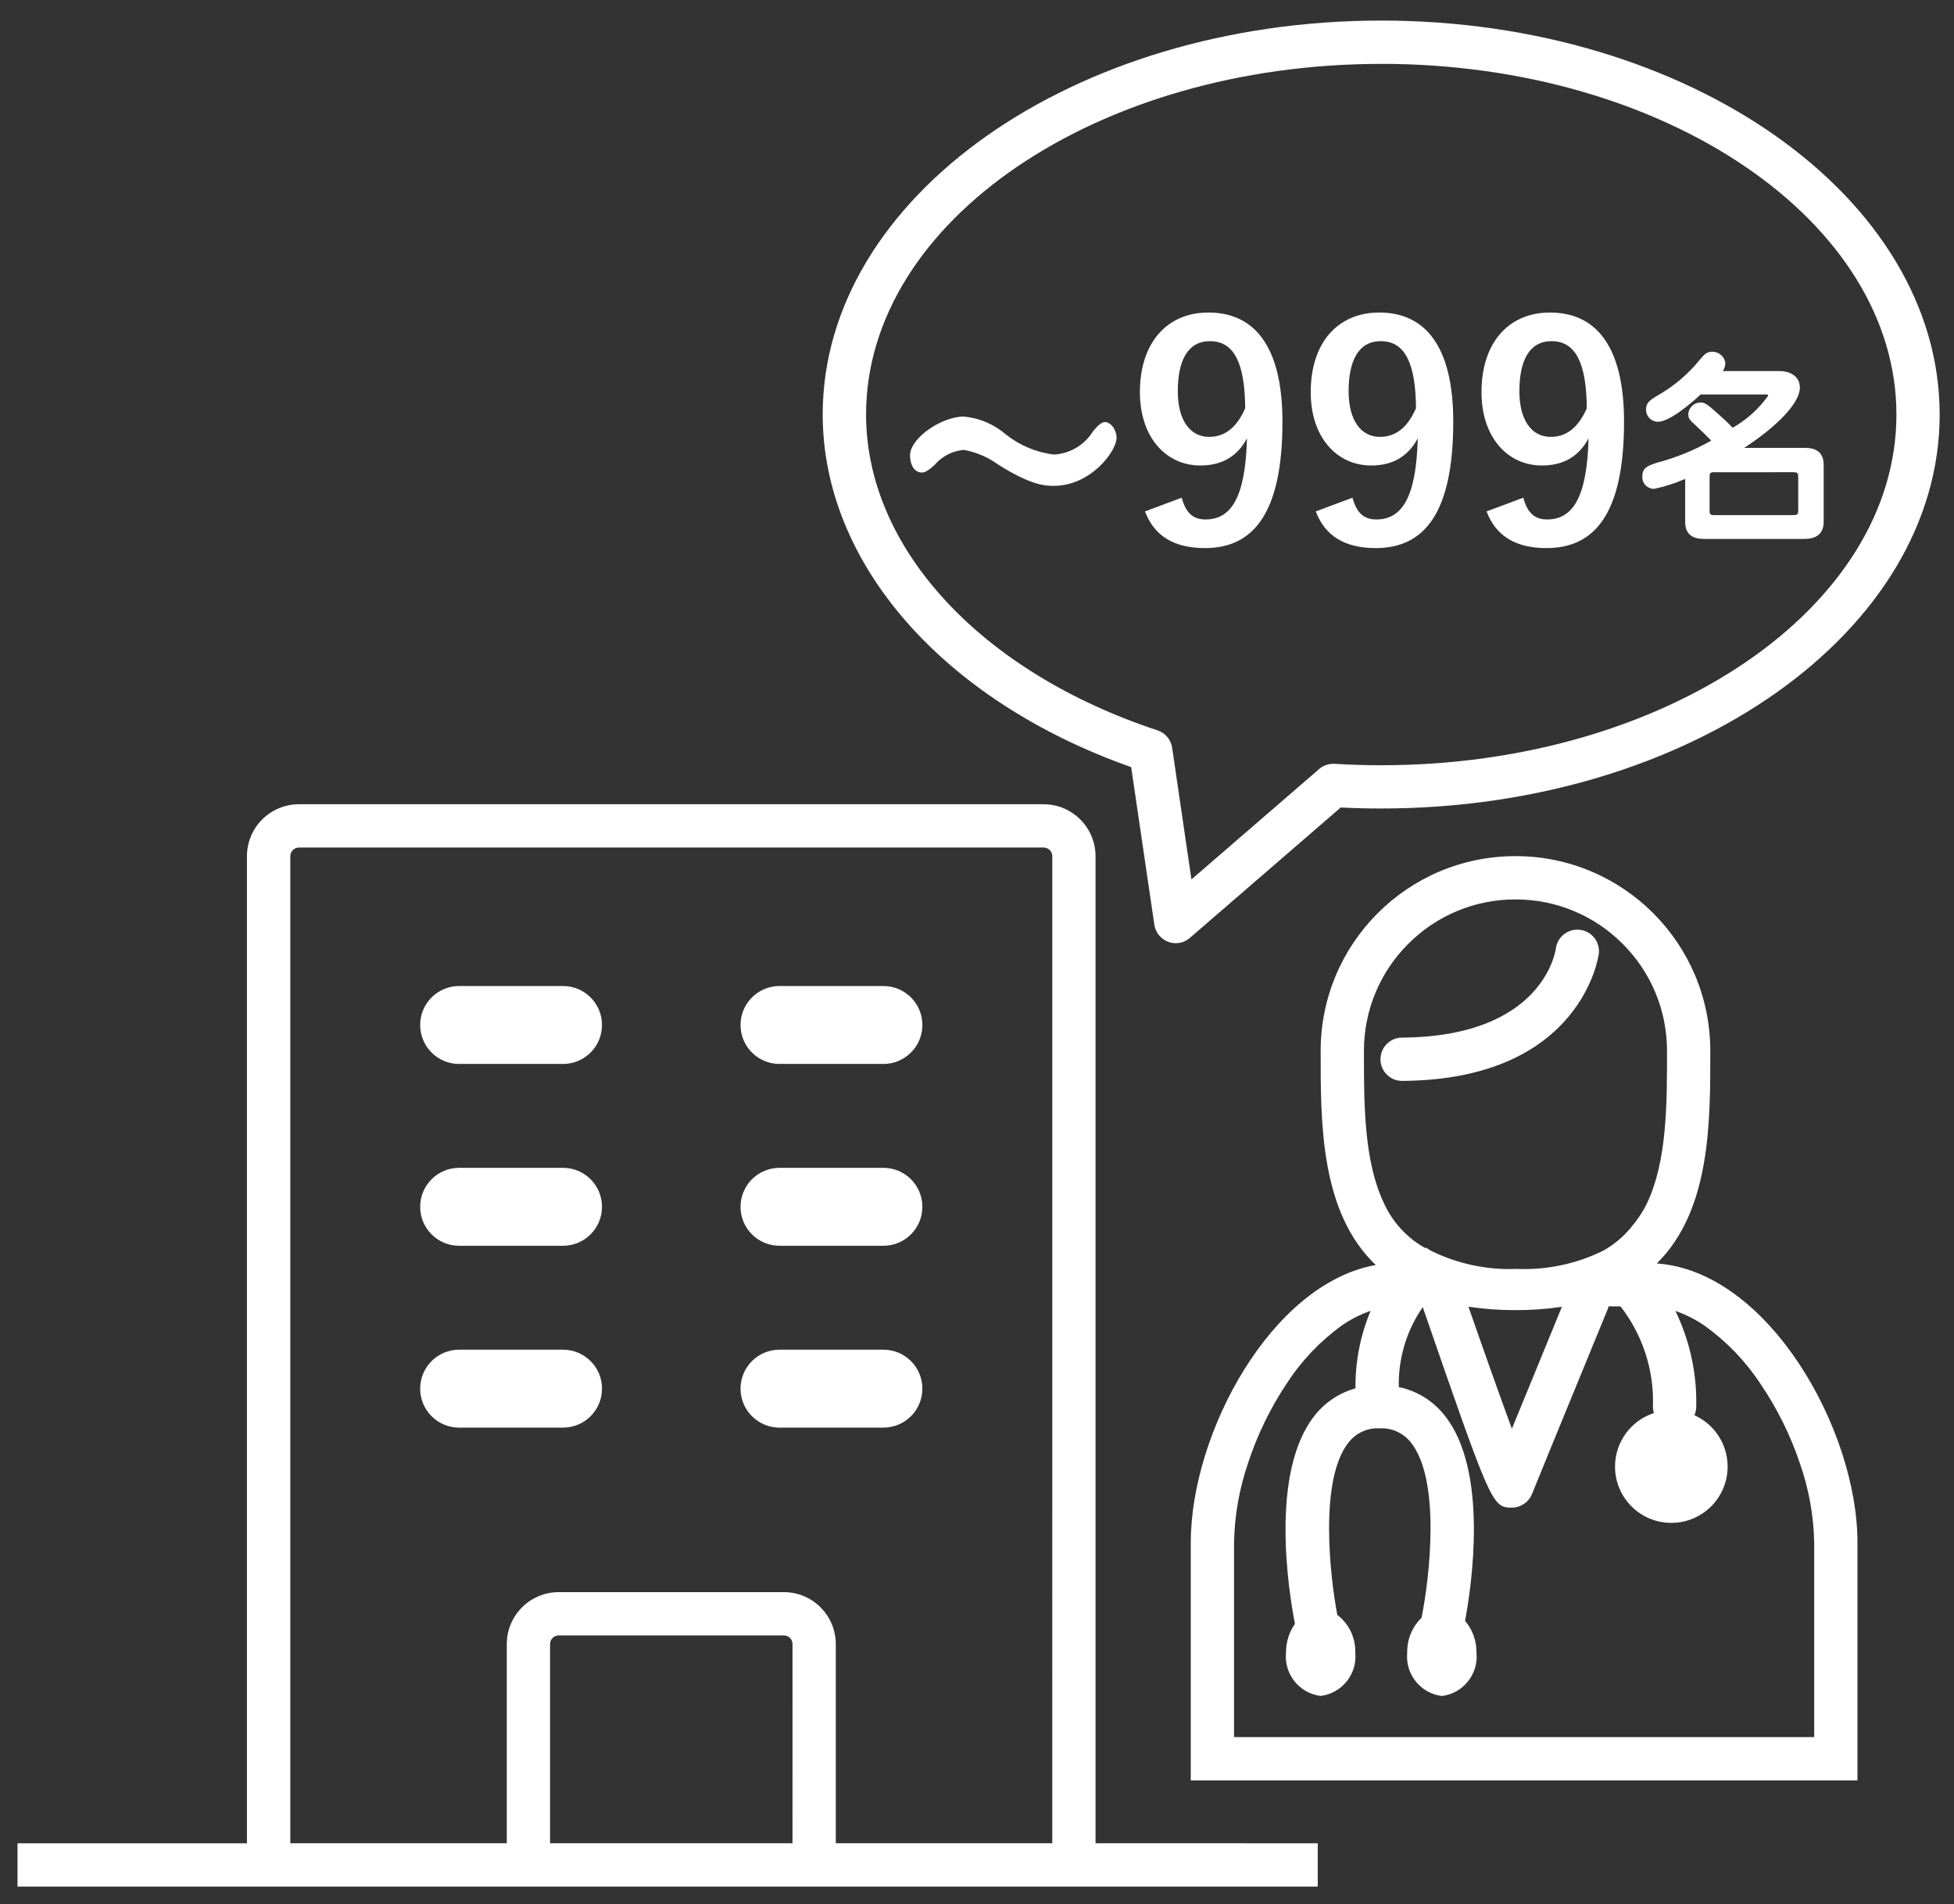 <?xml version="1.0" encoding="utf-8"?>
<!-- Generator: Adobe Illustrator 27.0.1, SVG Export Plug-In . SVG Version: 6.00 Build 0)  -->
<svg version="1.1" id="レイヤー_1" xmlns="http://www.w3.org/2000/svg" xmlns:xlink="http://www.w3.org/1999/xlink" x="0px"
	 y="0px" width="118px" height="115px" viewBox="0 0 118 115" style="enable-background:new 0 0 118 115;" xml:space="preserve">
<rect x="0" y="0" width="118" height="115" fill="#333333" stroke="none"/>
<style type="text/css">
	.st0{fill:#FFFFFF;}
	.st1{enable-background:new    ;}
</style>
<g id="グループ_4648" transform="translate(-789.059 -1887.368)">
	<g id="グループ_1335" transform="translate(789.059 1887.368)">
		<path id="パス_308" class="st0" d="M71.003,56.958c-0.155,0-0.309-0.028-0.455-0.082c-0.447-0.166-0.768-0.563-0.838-1.035
			l-1.4-9.517c-11.344-4-18.628-12.29-18.628-21.291c0-13.119,15.13-23.791,33.726-23.791s33.726,10.672,33.726,23.791
			s-15.129,23.791-33.726,23.791c-0.818,0-1.636-0.02-2.442-0.061l-9.112,7.876C71.618,56.844,71.316,56.957,71.003,56.958z
			 M83.413,3.858c-17.155,0-31.112,9.5-31.112,21.177c0,8.054,6.909,15.539,17.6,19.07c0.47,0.155,0.812,0.562,0.884,1.052
			l1.165,7.949l7.71-6.664c0.258-0.224,0.595-0.338,0.936-0.316c0.922,0.057,1.87,0.086,2.816,0.086
			c17.155,0,31.111-9.5,31.111-21.177S100.568,3.856,83.413,3.856L83.413,3.858z"/>
		<g id="_50名_" transform="translate(55.896 16.451)">
			<g id="グループ_1332">
				<path id="パス_311" class="st0" d="M51.533,5.955c0.738,0,1.263,0.362,1.263,1c0,0.913-1.325,2.313-3.363,3.638h3.551
					c0.413,0,1.25,0,1.25,1.038v3.438c0,1.025-0.913,1.025-1.25,1.025H47.12c-0.412,0-1.25,0-1.25-1.025v-2.6
					c-0.599,0.262-1.223,0.463-1.863,0.6c-0.386,0.014-0.711-0.287-0.726-0.673c-0.001-0.021-0.001-0.043,0.001-0.065
					c0-0.513,0.275-0.638,0.875-0.838c1.15-0.3,2.256-0.75,3.289-1.338c-0.475-0.475-0.526-0.525-0.9-0.875s-0.487-0.437-0.487-0.7
					c0.008-0.392,0.32-0.71,0.712-0.725c0.313,0,0.4,0.063,1.475,1.038c0.2,0.187,0.363,0.35,0.488,0.488
					c0.849-0.482,1.583-1.143,2.15-1.938c0-0.05-0.025-0.075-0.162-0.075h-3.913c-0.7,0.651-1.925,1.65-2.576,1.65
					C43.835,9.021,43.51,8.7,43.507,8.302c0-0.011,0-0.022,0.001-0.034c0-0.4,0.225-0.563,0.787-0.888
					c0.938-0.545,1.769-1.257,2.451-2.1c0.3-0.35,0.437-0.488,0.737-0.488c0.409-0.019,0.764,0.281,0.813,0.688
					c-0.008,0.169-0.059,0.333-0.15,0.475L51.533,5.955z M47.645,12.068c-0.125-0.012-0.3-0.012-0.3,0.213v2.163
					c0,0.212,0.15,0.212,0.3,0.212h4.739c0.125,0,0.312,0.013,0.312-0.212v-2.166c0-0.213-0.162-0.213-0.312-0.213L47.645,12.068z"
					/>
				<path id="パス_312" class="st0" d="M10.099,9.608c0.2-0.246,0.5-0.574,0.717-0.574c0.4,0,0.717,0.513,0.717,0.943
					c0,0.82-1.552,2.911-3.792,2.911c-0.469,0-1.333,0-3.368-1.291c-0.614-0.443-1.319-0.744-2.064-0.882
					c-0.681,0.059-1.311,0.382-1.757,0.9c-0.147,0.143-0.513,0.471-0.762,0.471c-0.556,0-0.732-0.615-0.732-1.025
					c0-1.067,1.918-2.358,3.251-2.358C3.251,8.792,4.141,9.172,4.856,9.79c0.832,0.66,1.83,1.078,2.884,1.209
					C8.707,10.95,9.589,10.431,10.099,9.608z"/>
			</g>
		</g>
		<g id="グループ_1333" transform="translate(0 47.321)">
			<path id="長方形_625" class="st0" d="M27.726,12.223h6.275c1.3,0,2.353,1.053,2.353,2.353l0,0c0,1.3-1.053,2.353-2.353,2.353
				h-6.275c-1.3,0-2.353-1.053-2.353-2.353l0,0C25.373,13.277,26.427,12.223,27.726,12.223z"/>
			<path id="長方形_626" class="st0" d="M27.726,23.203h6.275c1.3,0,2.353,1.053,2.353,2.353l0,0c0,1.3-1.053,2.353-2.353,2.353
				h-6.275c-1.3,0-2.353-1.053-2.353-2.353l0,0C25.373,24.257,26.427,23.203,27.726,23.203z"/>
			<path id="長方形_627" class="st0" d="M27.726,34.184h6.275c1.3,0,2.353,1.053,2.353,2.353l0,0c0,1.3-1.053,2.353-2.353,2.353
				h-6.275c-1.3,0-2.353-1.053-2.353-2.353l0,0C25.373,35.238,26.427,34.184,27.726,34.184z"/>
			<path id="長方形_628" class="st0" d="M47.073,12.223h6.275c1.3,0,2.353,1.053,2.353,2.353l0,0c0,1.3-1.053,2.353-2.353,2.353
				h-6.275c-1.3,0-2.353-1.053-2.353-2.353l0,0C44.72,13.277,45.774,12.223,47.073,12.223z"/>
			<path id="長方形_629" class="st0" d="M47.073,23.203h6.275c1.3,0,2.353,1.053,2.353,2.353l0,0c0,1.3-1.053,2.353-2.353,2.353
				h-6.275c-1.3,0-2.353-1.053-2.353-2.353l0,0C44.72,24.257,45.774,23.203,47.073,23.203z"/>
			<path id="長方形_630" class="st0" d="M47.073,34.184h6.275c1.3,0,2.353,1.053,2.353,2.353l0,0c0,1.3-1.053,2.353-2.353,2.353
				h-6.275c-1.3,0-2.353-1.053-2.353-2.353l0,0C44.72,35.238,45.774,34.184,47.073,34.184z"/>
			<path id="パス_313" class="st0" d="M66.158,63.988V4.383c-0.002-1.732-1.405-3.135-3.137-3.137h-44.97
				c-1.732,0.002-3.136,1.405-3.138,3.137v59.609H1.057v2.615h78.52v-2.615L66.158,63.988z M47.858,63.988h-14.64V51.962
				c0.001-0.289,0.234-0.522,0.523-0.523h13.595c0.289,0.001,0.522,0.234,0.523,0.523L47.858,63.988z M63.545,63.988H50.473V51.962
				c-0.002-1.732-1.405-3.135-3.137-3.137H33.741c-1.732,0.002-3.135,1.405-3.137,3.137v12.026H17.532V4.383
				c0-0.289,0.234-0.523,0.523-0.523h44.968c0.289,0,0.523,0.234,0.523,0.523L63.545,63.988z"/>
		</g>
		<g id="グループ_1334" transform="translate(70.851 50.458)">
			<path id="パス_314" class="st0" d="M13.822,14.816h0.009c10.871-0.071,11.861-7.608,11.87-7.685
				c0.082-0.711-0.427-1.354-1.137-1.439c-0.713-0.087-1.364,0.416-1.459,1.128c-0.029,0.217-0.821,5.326-9.291,5.381
				c-0.722,0.004-1.304,0.592-1.3,1.314c0,0,0,0.001,0,0.001C12.518,14.236,13.103,14.817,13.822,14.816z"/>
			<path id="パス_315" class="st0" d="M29.201,25.84c3.27-3.221,3.231-8.592,3.231-12.833c0-6.498-5.267-11.765-11.765-11.765l0,0
				c-6.498,0-11.765,5.267-11.765,11.765v0c0,4.282-0.04,9.718,3.327,12.927C5.919,27.056,1.058,36.098,1.058,42.699v14.358H41.32
				V42.699C41.321,35.826,35.901,26.302,29.201,25.84z M11.516,13.164v-0.157c-0.006-2.428,0.958-4.758,2.68-6.47
				c1.713-1.722,4.043-2.687,6.471-2.68c2.428-0.006,4.758,0.959,6.47,2.68c1.722,1.712,2.687,4.042,2.68,6.47v0.157
				c0,3.057,0,6.522-1.212,9.048c-0.158,0.324-0.342,0.633-0.552,0.926c-0.081,0.122-0.173,0.23-0.261,0.344
				c-0.051,0.063-0.1,0.131-0.152,0.191c-0.462,0.559-1.023,1.028-1.655,1.384c-1.62,0.806-3.419,1.189-5.227,1.112
				c-1.808,0.077-3.607-0.306-5.227-1.112c-0.091-0.051-0.168-0.115-0.256-0.169l-0.047,0.026c-0.021-0.012-0.045-0.021-0.065-0.033
				c-1.07-0.613-1.922-1.546-2.433-2.668C11.516,19.686,11.516,16.226,11.516,13.164L11.516,13.164z M23.471,28.457l-1.045,2.546
				c-0.771,1.878-1.447,3.526-1.976,4.819c-0.765-2.081-1.785-4.96-2.623-7.37c0.94,0.141,1.889,0.209,2.84,0.206
				C21.606,28.662,22.543,28.595,23.471,28.457L23.471,28.457z M38.706,54.442H3.672V42.699c0.03-1.634,0.315-3.254,0.844-4.8
				c0.56-1.708,1.349-3.331,2.347-4.826c0.873-1.345,1.985-2.518,3.281-3.462c0.546-0.385,1.143-0.69,1.774-0.908
				c-0.62,1.482-0.931,3.075-0.915,4.681c-0.962,0.266-1.815,0.83-2.438,1.61c-2.781,3.438-1.573,10.775-1.216,12.611
				c-0.357,0.509-0.546,1.117-0.54,1.738c-0.126,1.294,0.802,2.453,2.092,2.614c1.29-0.161,2.217-1.32,2.091-2.614
				c0.028-0.89-0.376-1.739-1.084-2.278c-0.446-2.33-1.108-8.206,0.689-10.427c0.45-0.568,1.148-0.882,1.871-0.841
				c0.723-0.04,1.421,0.273,1.871,0.84c1.85,2.285,1.127,8.271,0.656,10.6c-0.57,0.552-0.884,1.317-0.866,2.11
				c-0.126,1.294,0.802,2.453,2.092,2.614c1.29-0.161,2.217-1.32,2.091-2.614c0.01-0.704-0.234-1.389-0.689-1.927
				c0.394-2.105,1.442-9.092-1.251-12.422c-0.691-0.869-1.664-1.469-2.751-1.694c-0.04-1.724,0.467-3.416,1.449-4.833
				c0,0.016,0.006,0.032,0.011,0.047c4.092,11.828,4.17,12.054,5.347,12.07h0.016c0.548-0.004,1.038-0.344,1.234-0.856
				c0.108-0.284,1.875-4.591,3.165-7.735l1.4-3.41c0.019-0.051,0.034-0.102,0.046-0.155h0.721c1.327,1.706,2.019,3.82,1.96,5.98
				c-0.009,0.156,0.01,0.313,0.057,0.462c-1.4,0.455-2.348,1.76-2.349,3.232c0,1.878,1.522,3.4,3.4,3.4l0,0
				c1.878,0,3.4-1.522,3.4-3.4v0c0-1.338-0.786-2.551-2.006-3.1c0.061-0.137,0.098-0.283,0.109-0.432
				c0.059-2.027-0.371-4.039-1.255-5.865c0.636,0.219,1.238,0.526,1.79,0.911c1.313,0.946,2.443,2.122,3.335,3.472
				c1.014,1.492,1.819,3.116,2.393,4.826c0.539,1.538,0.83,3.151,0.862,4.78L38.706,54.442z"/>
		</g>
	</g>
	<g class="st1">
		<path class="st0" d="M860.419,1917.423c0.252,0.918,0.684,1.314,1.44,1.314c1.53,0,2.412-1.296,2.503-4.897
			c-0.595,1.116-1.549,1.639-2.81,1.639c-2.088,0-3.655-1.711-3.655-4.43c0-2.971,1.621-4.808,4.142-4.808
			c2.719,0,4.466,1.963,4.466,6.591c0,5.491-1.729,7.634-4.682,7.634c-1.873,0-3.062-0.738-3.619-2.215L860.419,1917.423z
			 M862.129,1907.97c-1.332,0-1.944,1.152-1.944,3.025c0,1.746,0.738,2.755,1.891,2.755c0.99,0,1.692-0.612,2.179-1.729
			C864.236,1909.339,863.606,1907.97,862.129,1907.97z"/>
		<path class="st0" d="M870.733,1917.423c0.252,0.918,0.685,1.314,1.44,1.314c1.53,0,2.413-1.296,2.503-4.897
			c-0.594,1.116-1.549,1.639-2.809,1.639c-2.089,0-3.655-1.711-3.655-4.43c0-2.971,1.62-4.808,4.142-4.808
			c2.719,0,4.465,1.963,4.465,6.591c0,5.491-1.729,7.634-4.682,7.634c-1.872,0-3.061-0.738-3.619-2.215L870.733,1917.423z
			 M872.444,1907.97c-1.333,0-1.944,1.152-1.944,3.025c0,1.746,0.737,2.755,1.89,2.755c0.991,0,1.693-0.612,2.179-1.729
			C874.55,1909.339,873.92,1907.97,872.444,1907.97z"/>
		<path class="st0" d="M881.047,1917.423c0.252,0.918,0.684,1.314,1.44,1.314c1.53,0,2.412-1.296,2.503-4.897
			c-0.595,1.116-1.549,1.639-2.81,1.639c-2.088,0-3.655-1.711-3.655-4.43c0-2.971,1.621-4.808,4.142-4.808
			c2.719,0,4.466,1.963,4.466,6.591c0,5.491-1.729,7.634-4.682,7.634c-1.873,0-3.062-0.738-3.619-2.215L881.047,1917.423z
			 M882.757,1907.97c-1.332,0-1.944,1.152-1.944,3.025c0,1.746,0.738,2.755,1.891,2.755c0.99,0,1.692-0.612,2.179-1.729
			C884.864,1909.339,884.234,1907.97,882.757,1907.97z"/>
	</g>
</g>
</svg>
